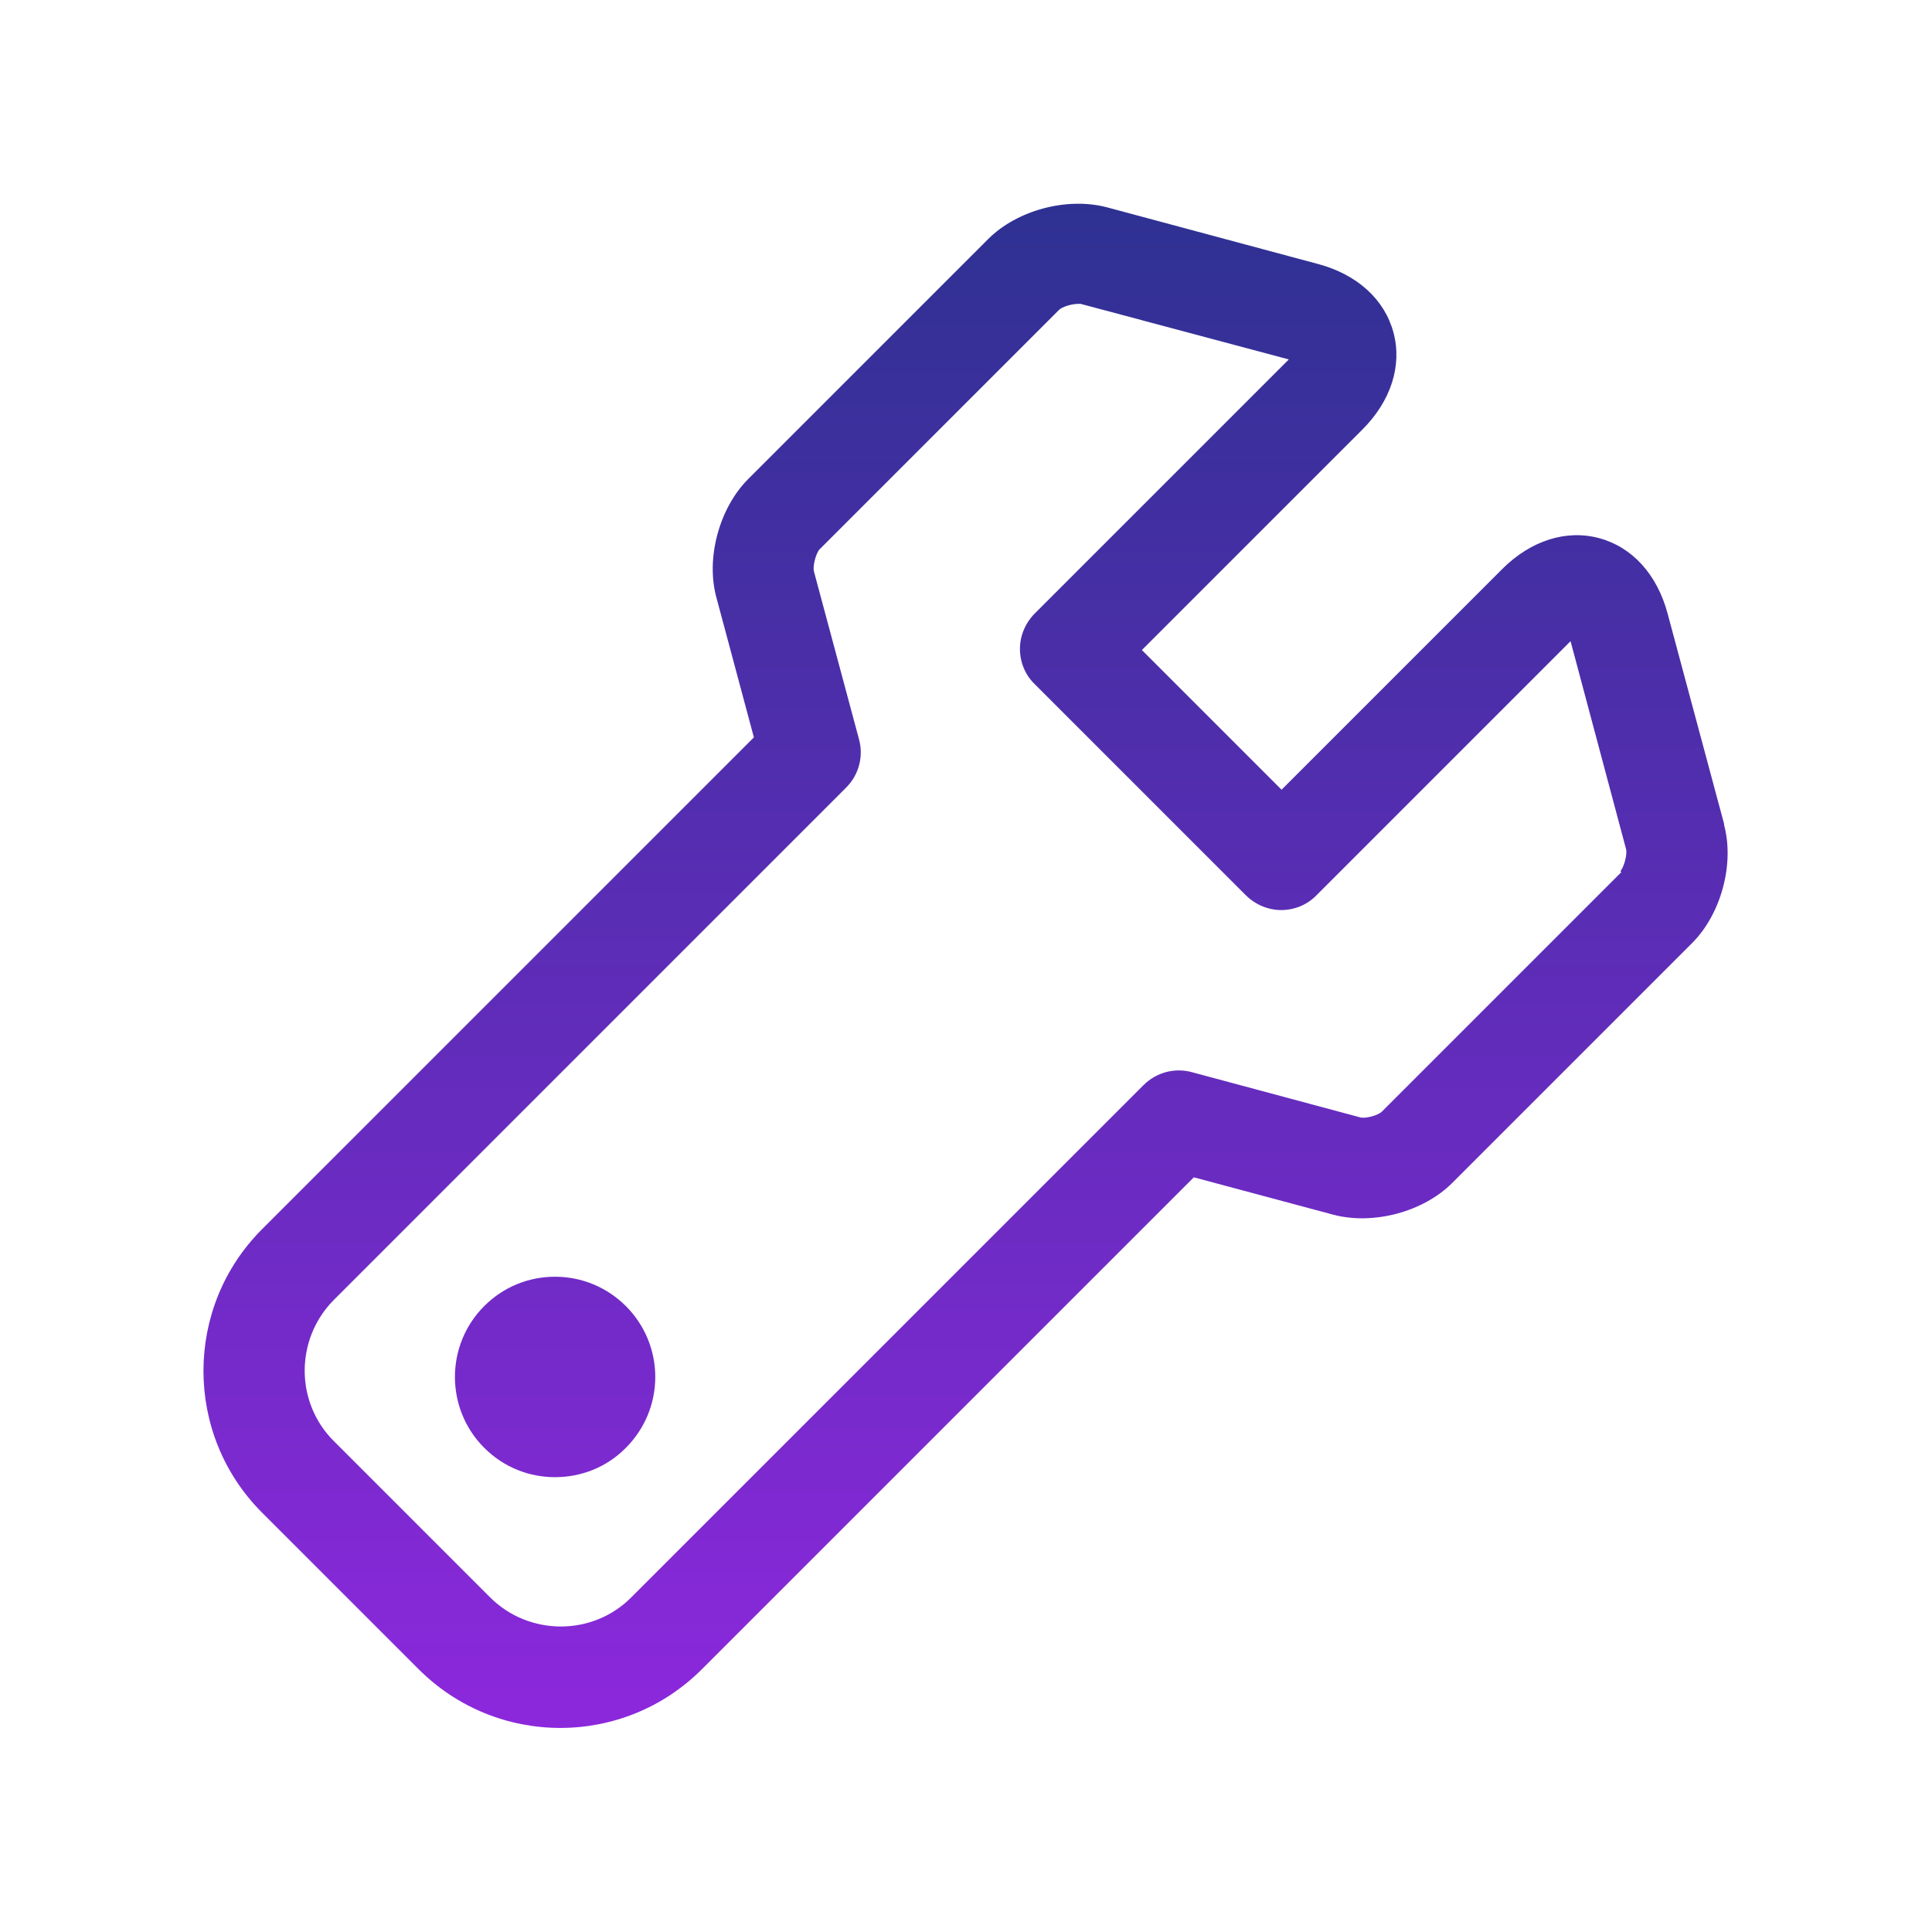 <?xml version="1.0" encoding="UTF-8"?>
<svg id="Layer_1" data-name="Layer 1" xmlns="http://www.w3.org/2000/svg" xmlns:xlink="http://www.w3.org/1999/xlink" viewBox="0 0 48 48">
  <defs>
    <style>
      .cls-1 {
        fill: url(#linear-gradient);
      }
    </style>
    <linearGradient id="linear-gradient" x1="24" y1="5.07" x2="24" y2="42.93" gradientUnits="userSpaceOnUse">
      <stop offset="0" stop-color="#2e3192"/>
      <stop offset="1" stop-color="#8c28dc"/>
    </linearGradient>
  </defs>
  <path class="cls-1" d="M13.79,31.72c-.67,0-1.29.26-1.76.73-.97.97-.97,2.55,0,3.52.49.49,1.12.73,1.76.73s1.28-.24,1.76-.73c.47-.47.73-1.1.73-1.76s-.26-1.29-.73-1.76c-.47-.47-1.1-.73-1.76-.73ZM13.8,34.21s-.01,0-.02,0c0,0,0-.01,0-.02,0,0,0,0,0,0,0,0,0,0,0,0,0,0,0,.01,0,.02ZM42.84,20.49h0s-1.41-5.25-1.41-5.25c-.26-.97-.88-1.65-1.7-1.87-.82-.22-1.7.06-2.41.77l-5.48,5.48-3.47-3.47,5.48-5.48c.71-.71.99-1.59.77-2.41-.22-.82-.9-1.44-1.87-1.7l-5.25-1.41c-.99-.26-2.23.07-2.95.79l-5.96,5.96c-.72.72-1.06,1.97-.79,2.95l.93,3.47-12.22,12.22c-1.94,1.94-1.94,5.1,0,7.04l3.89,3.89c.97.97,2.24,1.46,3.52,1.46s2.55-.49,3.52-1.46l12.22-12.22,3.47.93c.99.26,2.23-.07,2.95-.79l5.96-5.96c.72-.72,1.06-1.97.79-2.95ZM40.28,21.67l-5.95,5.95c-.09.09-.41.18-.54.14l-4.17-1.12c-.43-.12-.89,0-1.21.32l-12.73,12.73c-.96.96-2.53.96-3.5,0l-3.89-3.89c-.96-.96-.96-2.53,0-3.5l12.73-12.73c.32-.32.44-.78.32-1.21l-1.12-4.17c-.03-.13.05-.44.14-.54l5.95-5.95c.08-.08.32-.15.47-.15.02,0,.05,0,.07,0l5.17,1.38-6.31,6.31c-.23.23-.37.55-.37.88s.13.65.37.88l5.24,5.24c.23.23.55.37.88.37.33,0,.65-.13.88-.37l6.31-6.31,1.38,5.17c.03.13-.05.44-.14.54Z"/>
</svg>